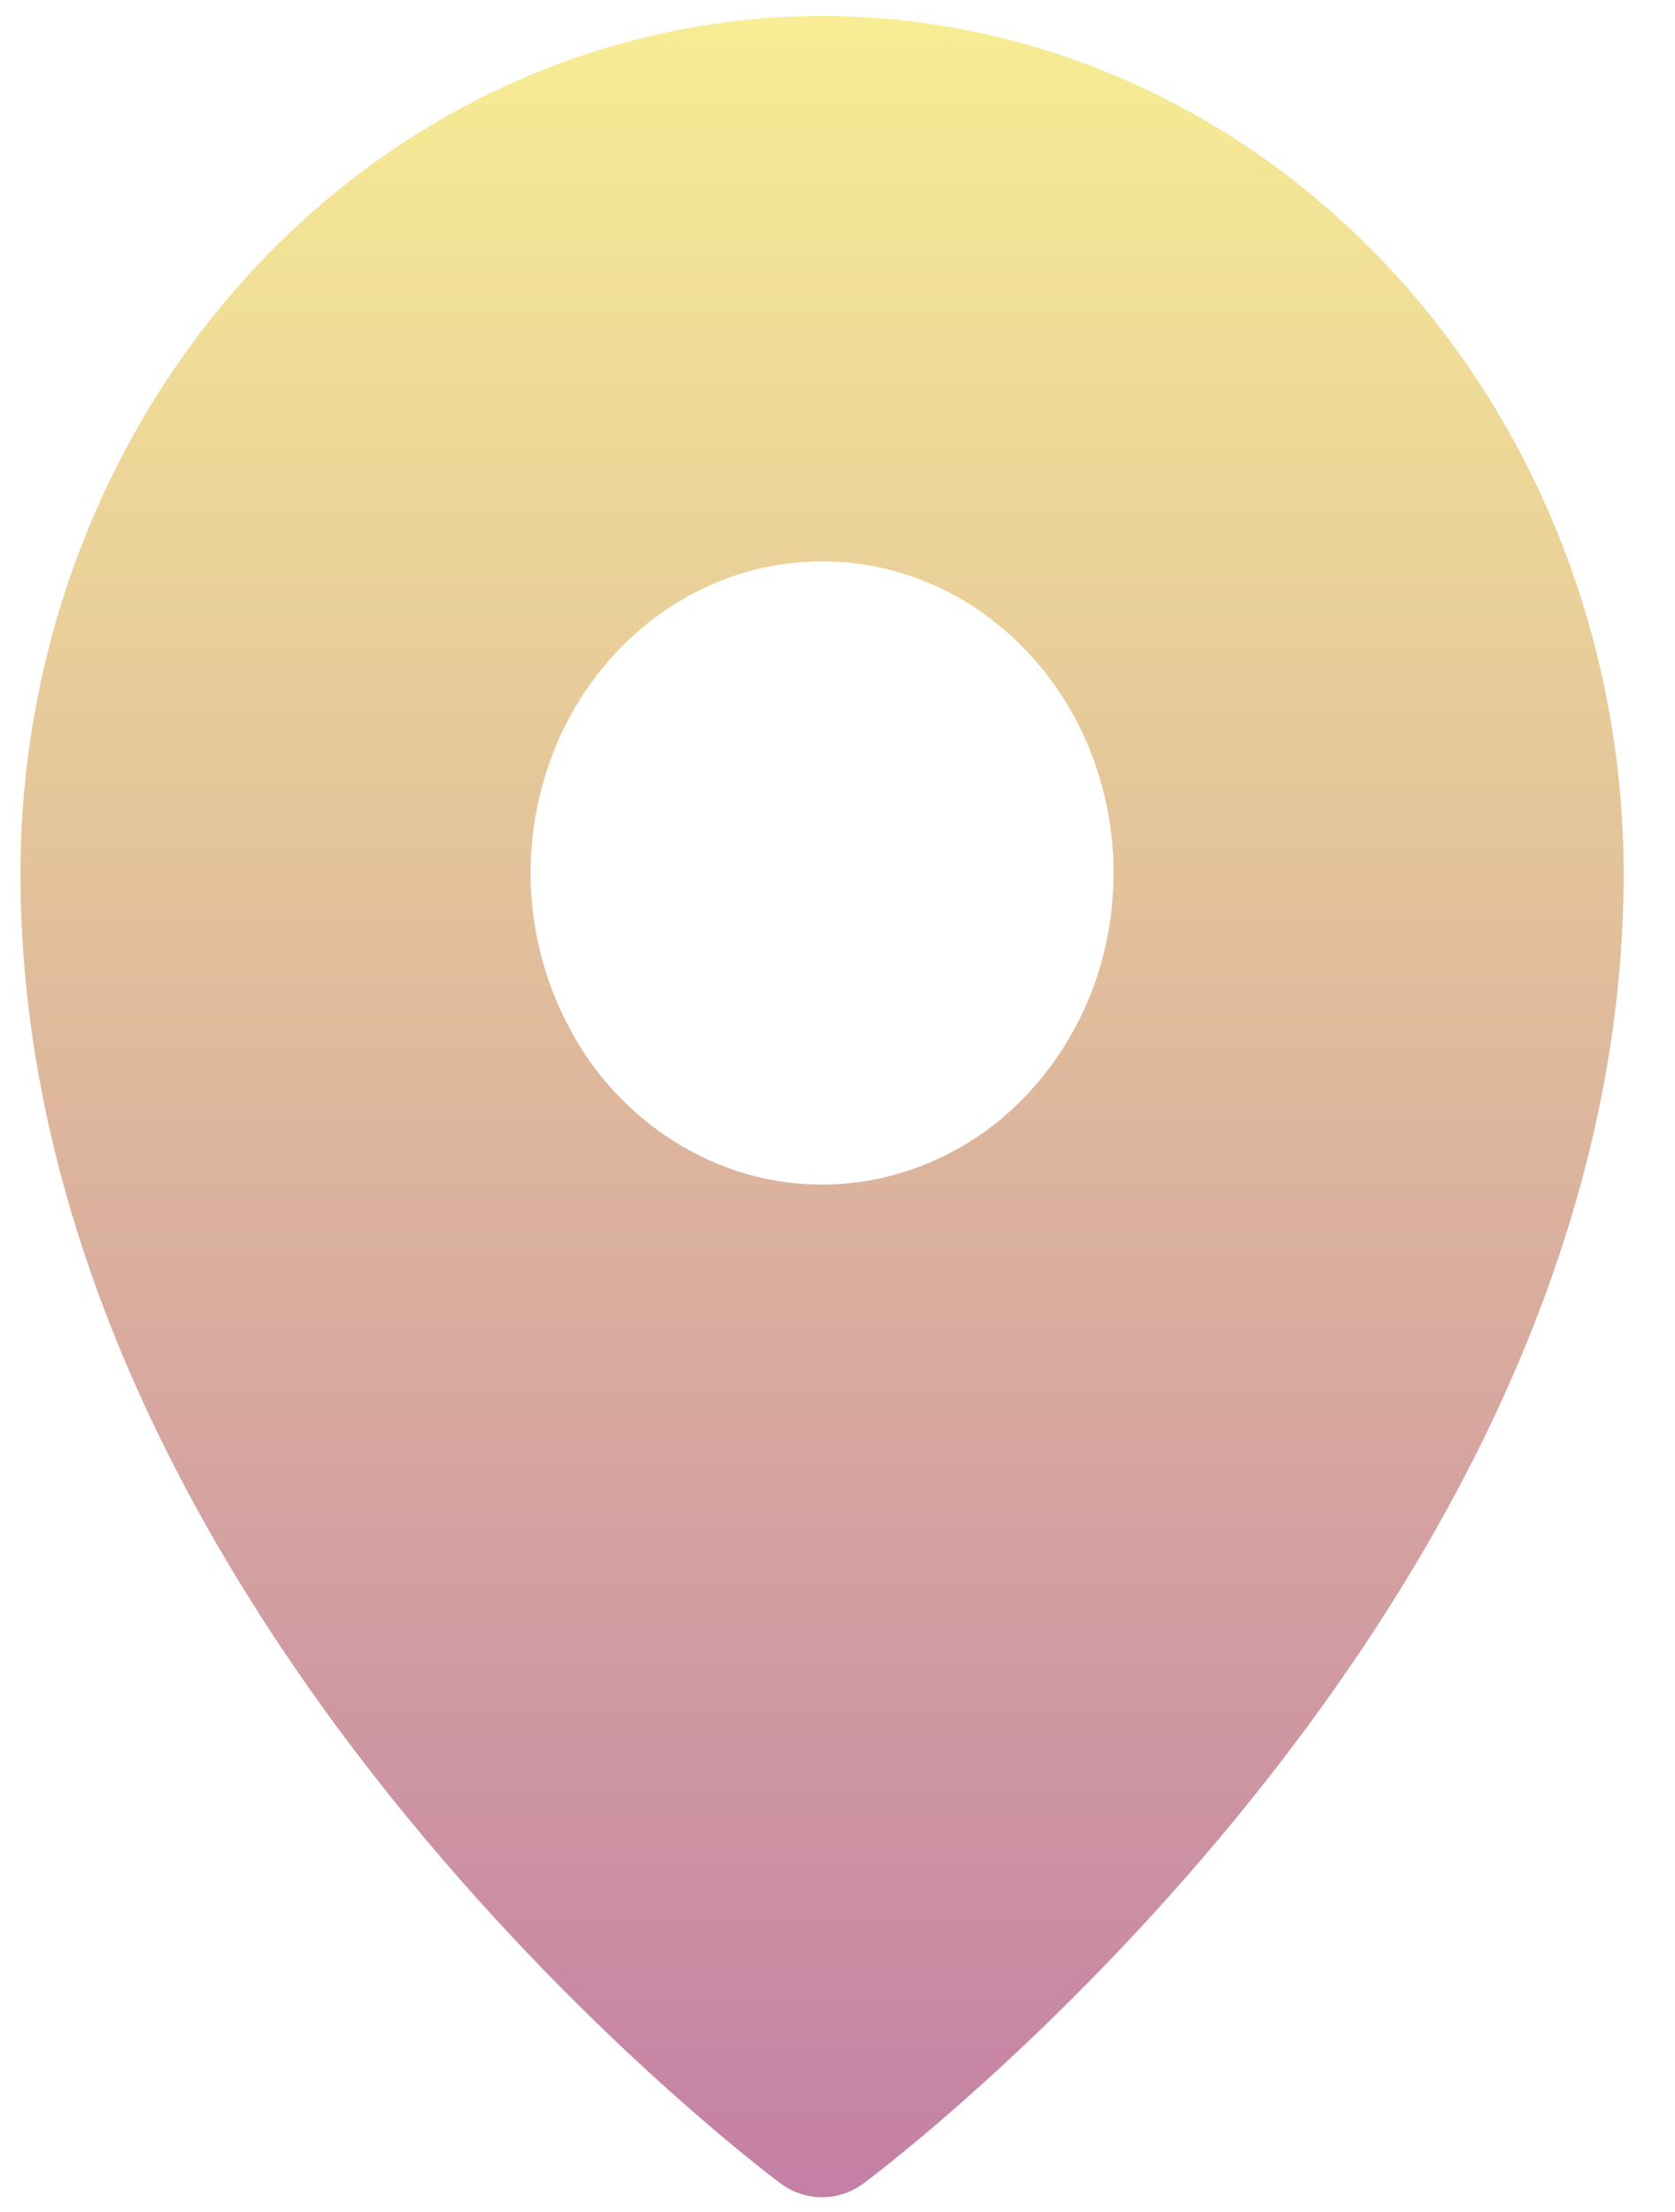 <svg width="25" height="33" viewBox="0 0 25 33" fill="none" xmlns="http://www.w3.org/2000/svg">
<g clip-path="url(#clip0_113_9908)">
<path d="M12.27 0.238C9.096 0.242 6.055 1.591 3.812 3.988C1.571 6.383 0.31 9.632 0.305 13.022C0.305 23.961 11.182 32.224 11.645 32.57C11.828 32.706 12.045 32.78 12.269 32.78C12.493 32.78 12.711 32.706 12.894 32.57C13.357 32.224 24.234 23.96 24.234 13.022C24.229 9.632 22.968 6.382 20.724 3.986C18.483 1.591 15.442 0.242 12.27 0.238ZM12.27 8.374C13.13 8.374 13.972 8.647 14.687 9.158C15.412 9.683 15.969 10.408 16.289 11.244C16.619 12.094 16.705 13.028 16.537 13.93C16.375 14.821 15.962 15.646 15.347 16.31C14.752 16.953 13.974 17.397 13.119 17.583C12.274 17.762 11.394 17.67 10.605 17.318C9.798 16.956 9.118 16.359 8.653 15.606C8.254 14.959 8.01 14.229 7.94 13.472C7.871 12.716 7.977 11.953 8.251 11.244C8.469 10.68 8.79 10.168 9.194 9.736C9.591 9.309 10.071 8.966 10.605 8.728C11.129 8.495 11.696 8.375 12.27 8.374Z" fill="url(#paint0_linear_113_9908)"/>
</g>
<defs>
<linearGradient id="paint0_linear_113_9908" x1="12.269" y1="0.238" x2="12.269" y2="32.78" gradientUnits="userSpaceOnUse">
<stop stop-color="#F7ED94"/>
<stop offset="1" stop-color="#C480A5"/>
</linearGradient>
<clipPath id="clip0_113_9908">
<rect width="25" height="33" fill="white"/>
</clipPath>
</defs>
</svg>
